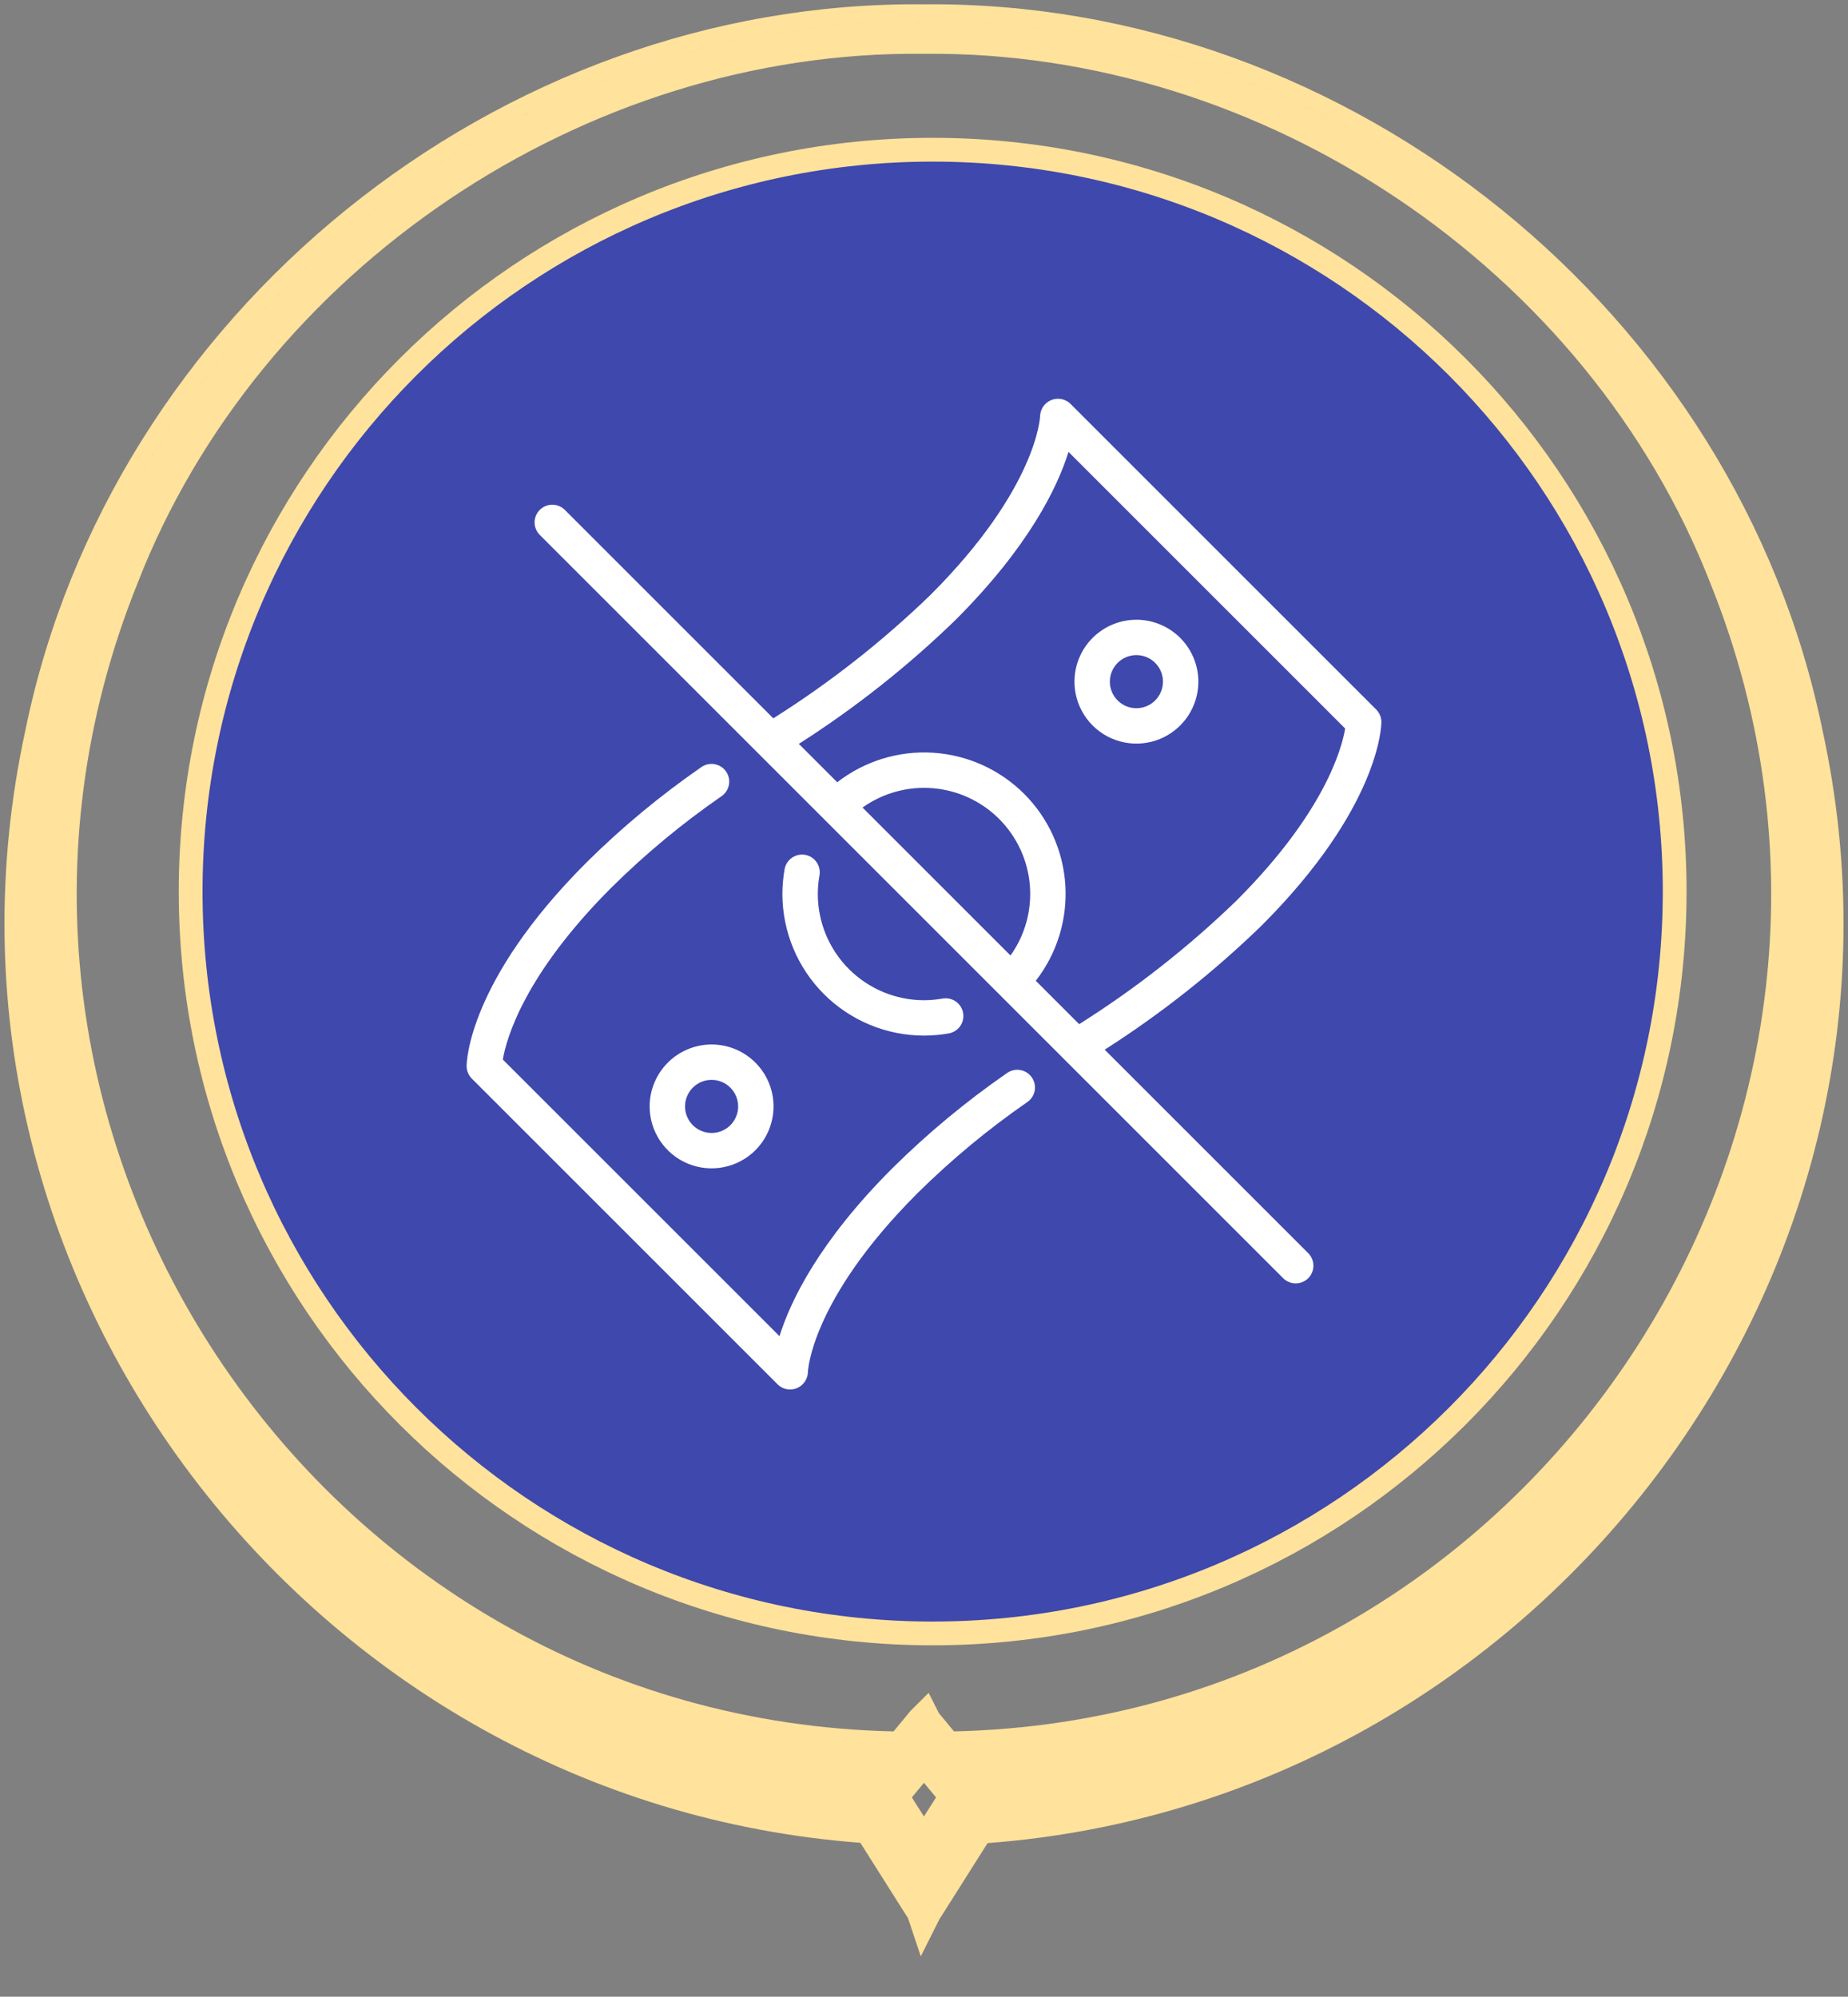 <svg width="62" height="67" viewBox="0 0 62 67" fill="none" xmlns="http://www.w3.org/2000/svg">
<rect x="0" y="0" width="62" height="67" fill="#808080" stroke="none"/>
<path d="M31.29 54.81C45.039 54.81 56.185 43.665 56.185 29.917C56.185 16.169 45.039 5.024 31.29 5.024C17.542 5.024 6.396 16.169 6.396 29.917C6.396 43.665 17.542 54.81 31.29 54.81Z" fill="#3F48AC"/>
<path d="M31.29 54.81C45.039 54.81 56.185 43.665 56.185 29.917C56.185 16.169 45.039 5.024 31.29 5.024C17.542 5.024 6.396 16.169 6.396 29.917C6.396 43.665 17.542 54.81 31.29 54.81Z" stroke="#FFE29B" stroke-width="0.798" stroke-miterlimit="10"/>
<path fill-rule="evenodd" clip-rule="evenodd" d="M32.007 58.097L31.496 57.479L31.156 56.803L30.55 57.407L29.979 58.097C10.553 57.677 -2.688 37.746 4.606 19.594L4.608 19.588C8.703 9.029 19.625 1.676 30.992 1.806L30.998 1.806L31.005 1.806C42.383 1.687 53.273 9.018 57.389 19.588L57.391 19.594C64.684 37.745 51.444 57.666 32.007 58.097ZM30.993 0.722C26.383 0.676 21.915 1.757 17.894 3.716C12.2 6.488 7.401 11.019 4.36 16.597C9.551 7.077 19.861 0.609 30.998 0.722C36.46 0.666 41.723 2.194 46.28 4.887C45.492 4.421 44.683 3.99 43.855 3.596C39.898 1.713 35.519 0.677 31.004 0.722L30.998 0.722L30.993 0.722ZM30.998 0.145C16.675 0.002 3.706 10.525 0.851 24.509C-3.14 42.846 10.405 60.445 28.864 61.835L30.463 64.364L30.892 65.646L31.512 64.41L33.133 61.846C51.592 60.456 65.148 42.846 61.146 24.509C58.291 10.525 45.322 0.002 30.998 0.145ZM30.998 59.823L31.404 60.312L30.998 60.951L30.593 60.312L30.998 59.823Z" fill="#FFE29B"/>
<path d="M33.786 36.006C32.413 36.956 31.125 38.025 29.939 39.2C27.478 41.661 26.522 43.65 26.152 44.835L16.87 35.553C16.984 34.877 17.565 32.73 20.517 29.778C21.656 28.651 22.892 27.625 24.211 26.714C24.275 26.669 24.33 26.612 24.372 26.546C24.414 26.48 24.443 26.406 24.456 26.329C24.47 26.252 24.468 26.173 24.451 26.096C24.433 26.02 24.401 25.948 24.356 25.884C24.311 25.82 24.253 25.765 24.187 25.724C24.121 25.682 24.047 25.654 23.97 25.641C23.893 25.628 23.814 25.631 23.737 25.648C23.661 25.666 23.589 25.698 23.525 25.744C22.152 26.694 20.864 27.763 19.677 28.939C15.701 32.915 15.655 35.657 15.655 35.772C15.655 35.93 15.718 36.081 15.829 36.192L26.091 46.454C26.146 46.508 26.211 46.551 26.282 46.581C26.354 46.61 26.43 46.625 26.507 46.625C26.663 46.624 26.813 46.563 26.924 46.454C27.036 46.345 27.101 46.196 27.105 46.041C27.105 46.017 27.199 43.62 30.779 40.04C31.918 38.913 33.154 37.887 34.473 36.975C34.536 36.93 34.59 36.873 34.632 36.807C34.674 36.741 34.702 36.668 34.715 36.591C34.728 36.514 34.726 36.435 34.709 36.359C34.691 36.283 34.659 36.211 34.614 36.147C34.569 36.084 34.512 36.03 34.446 35.988C34.38 35.946 34.306 35.918 34.229 35.905C34.153 35.892 34.074 35.894 33.998 35.911C33.922 35.929 33.85 35.961 33.786 36.006Z" fill="white"/>
<path d="M27.011 28.684C26.856 28.657 26.697 28.693 26.568 28.783C26.439 28.873 26.351 29.011 26.323 29.166C26.275 29.441 26.25 29.72 26.249 30C26.251 31.259 26.752 32.467 27.642 33.357C28.533 34.248 29.741 34.749 31 34.75C31.279 34.749 31.558 34.725 31.833 34.676C31.987 34.648 32.124 34.56 32.214 34.432C32.304 34.303 32.339 34.144 32.312 33.99C32.285 33.835 32.198 33.698 32.07 33.607C31.942 33.516 31.783 33.48 31.629 33.506C31.421 33.543 31.211 33.562 31 33.563C30.055 33.562 29.15 33.186 28.482 32.518C27.814 31.85 27.438 30.944 27.437 30C27.438 29.789 27.457 29.579 27.494 29.372C27.521 29.217 27.485 29.057 27.395 28.928C27.304 28.799 27.166 28.712 27.011 28.684Z" fill="white"/>
<path d="M21.795 37.126C21.795 37.537 21.917 37.939 22.146 38.281C22.374 38.622 22.699 38.889 23.078 39.046C23.458 39.203 23.876 39.245 24.279 39.164C24.683 39.084 25.053 38.886 25.344 38.596C25.634 38.305 25.832 37.934 25.912 37.531C25.993 37.128 25.951 36.71 25.794 36.33C25.637 35.951 25.37 35.626 25.029 35.398C24.687 35.169 24.285 35.047 23.874 35.047C23.323 35.048 22.795 35.267 22.405 35.657C22.015 36.047 21.796 36.575 21.795 37.126ZM24.765 37.126C24.765 37.302 24.712 37.474 24.614 37.621C24.517 37.767 24.378 37.881 24.215 37.949C24.052 38.016 23.873 38.034 23.7 37.999C23.527 37.965 23.369 37.88 23.244 37.756C23.119 37.631 23.035 37.472 23 37.3C22.966 37.127 22.983 36.948 23.051 36.785C23.118 36.622 23.233 36.483 23.379 36.385C23.526 36.287 23.698 36.235 23.874 36.235C24.11 36.235 24.337 36.329 24.503 36.496C24.671 36.663 24.764 36.89 24.765 37.126Z" fill="white"/>
<path d="M38.126 20.795C37.715 20.795 37.313 20.917 36.972 21.145C36.63 21.374 36.363 21.698 36.206 22.078C36.049 22.458 36.008 22.876 36.088 23.279C36.168 23.682 36.366 24.052 36.657 24.343C36.947 24.634 37.318 24.832 37.721 24.912C38.124 24.992 38.542 24.951 38.922 24.794C39.301 24.636 39.626 24.37 39.855 24.028C40.083 23.686 40.205 23.285 40.205 22.873C40.204 22.322 39.985 21.794 39.595 21.404C39.206 21.015 38.677 20.796 38.126 20.795ZM38.126 23.764C37.95 23.764 37.778 23.712 37.631 23.614C37.485 23.516 37.371 23.377 37.303 23.214C37.236 23.052 37.218 22.872 37.253 22.7C37.287 22.527 37.372 22.368 37.496 22.244C37.621 22.119 37.78 22.034 37.953 22C38.125 21.965 38.304 21.983 38.467 22.05C38.63 22.118 38.769 22.232 38.867 22.378C38.965 22.525 39.017 22.697 39.017 22.873C39.017 23.11 38.923 23.336 38.756 23.503C38.589 23.67 38.362 23.764 38.126 23.764Z" fill="white"/>
<path d="M37.062 35.222C38.952 34.016 40.715 32.622 42.323 31.061C46.299 27.085 46.345 24.342 46.345 24.227C46.345 24.07 46.282 23.919 46.171 23.808L35.909 13.546C35.825 13.466 35.72 13.412 35.607 13.39C35.493 13.369 35.376 13.381 35.269 13.424C35.161 13.468 35.069 13.542 35.003 13.636C34.937 13.731 34.899 13.843 34.895 13.959C34.895 13.983 34.801 16.38 31.221 19.959C29.61 21.519 27.841 22.908 25.944 24.104L18.949 17.109C18.838 16.998 18.687 16.935 18.529 16.935C18.372 16.935 18.221 16.998 18.109 17.109C17.998 17.22 17.935 17.371 17.935 17.529C17.935 17.686 17.998 17.837 18.109 17.949L43.051 42.891C43.162 43.002 43.313 43.064 43.471 43.064C43.628 43.064 43.779 43.002 43.891 42.891C44.002 42.779 44.065 42.628 44.065 42.471C44.065 42.313 44.002 42.162 43.891 42.051L37.062 35.222ZM33.902 32.062L28.937 27.097C29.623 26.609 30.46 26.379 31.299 26.449C32.138 26.519 32.925 26.884 33.52 27.479C34.116 28.075 34.481 28.862 34.551 29.701C34.621 30.54 34.391 31.377 33.902 32.062ZM34.75 32.91C35.461 31.997 35.813 30.856 35.742 29.701C35.67 28.546 35.179 27.457 34.361 26.639C33.542 25.821 32.454 25.33 31.299 25.258C30.144 25.186 29.003 25.539 28.089 26.249L26.801 24.961C28.69 23.755 30.453 22.36 32.061 20.799C34.522 18.338 35.478 16.35 35.848 15.164L45.13 24.446C45.016 25.122 44.435 27.27 41.483 30.221C39.872 31.781 38.103 33.17 36.206 34.366L34.75 32.91Z" fill="white"/>
</svg>
